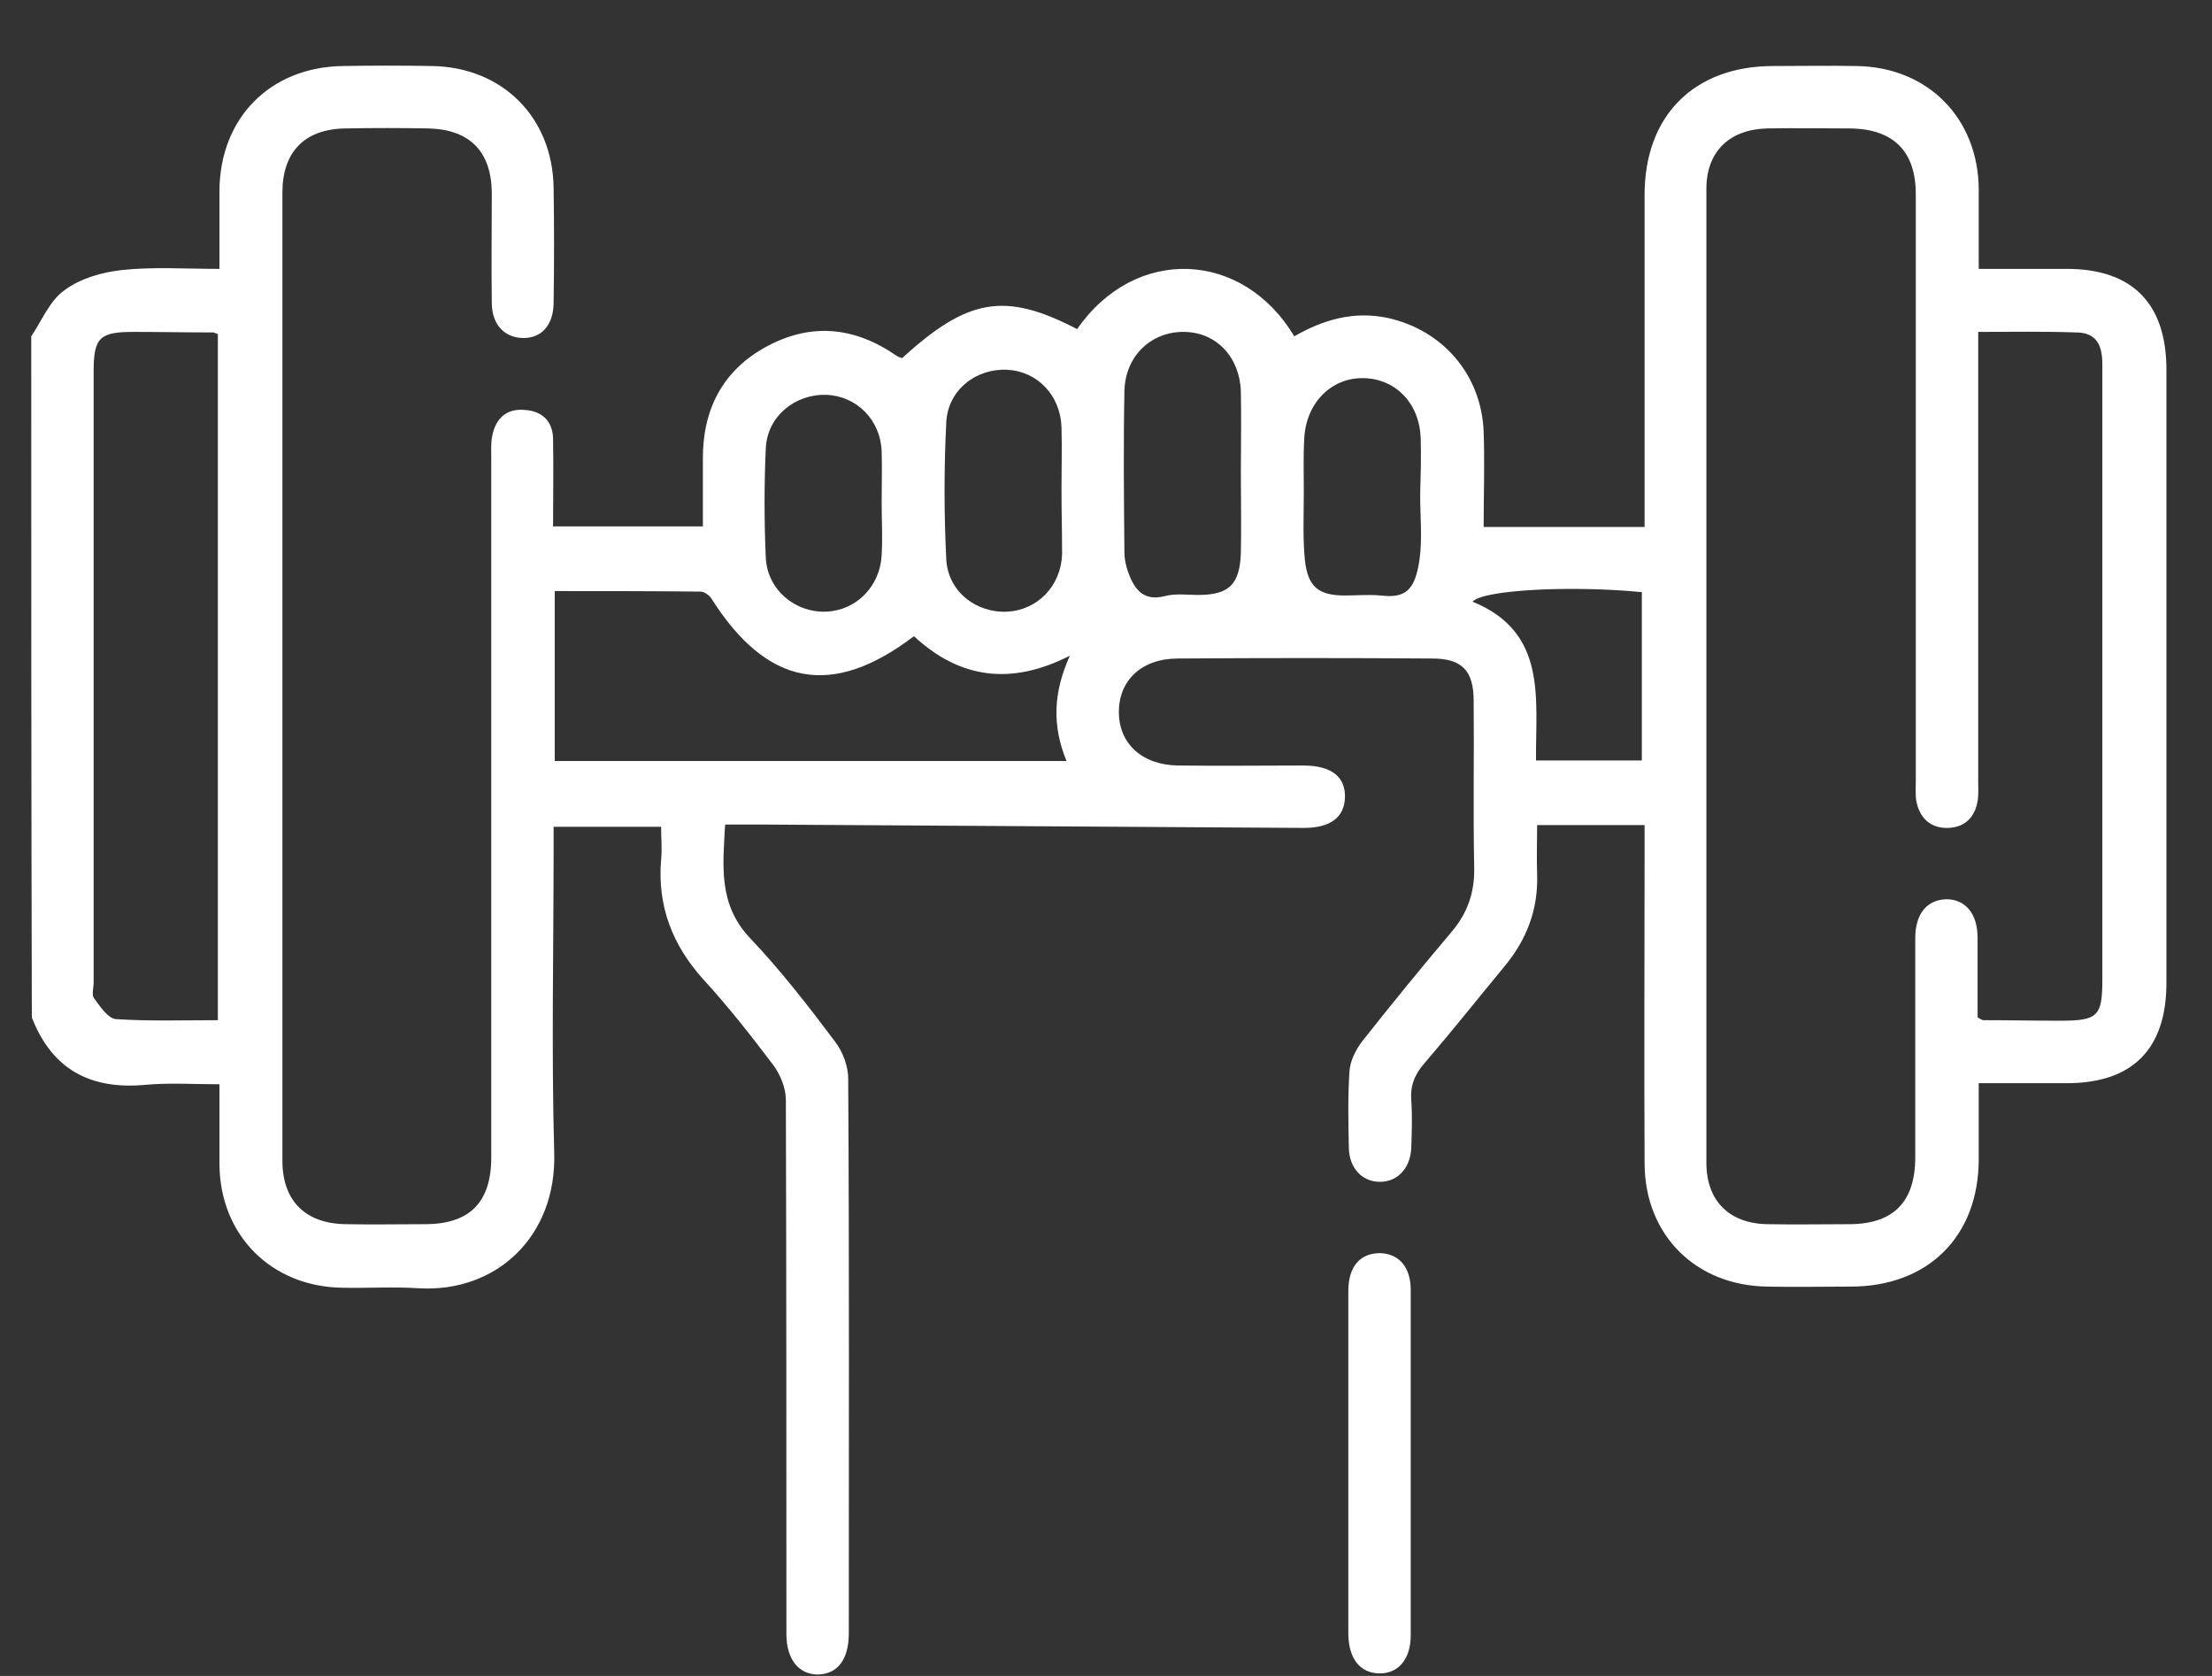 <svg width="33" height="25" viewBox="0 0 33 25" fill="none" xmlns="http://www.w3.org/2000/svg">
<rect x="0" y="0" width="33" height="25" fill="#333333" stroke="none"/>
<path d="M0.466 5.017C0.624 4.784 0.74 4.485 0.965 4.327C1.197 4.153 1.521 4.061 1.821 4.028C2.286 3.978 2.768 4.011 3.274 4.011C3.274 3.596 3.274 3.221 3.274 2.839C3.283 1.758 4.031 1.002 5.111 0.985C5.559 0.977 6 0.977 6.448 0.985C7.495 1.002 8.243 1.75 8.259 2.797C8.268 3.371 8.268 3.936 8.259 4.51C8.259 4.851 8.077 5.05 7.794 5.042C7.528 5.034 7.337 4.843 7.337 4.518C7.329 3.97 7.337 3.421 7.337 2.872C7.329 2.257 7.005 1.933 6.398 1.916C5.983 1.908 5.568 1.908 5.152 1.916C4.546 1.924 4.213 2.265 4.213 2.872C4.213 7.686 4.213 12.5 4.213 17.313C4.213 17.912 4.554 18.253 5.16 18.261C5.551 18.269 5.95 18.261 6.34 18.261C7.005 18.261 7.329 17.937 7.329 17.263C7.329 13.788 7.329 10.313 7.329 6.838C7.329 6.722 7.321 6.605 7.345 6.497C7.395 6.239 7.561 6.09 7.827 6.115C8.093 6.131 8.251 6.289 8.251 6.555C8.259 6.979 8.251 7.403 8.251 7.852C8.999 7.852 9.73 7.852 10.486 7.852C10.486 7.52 10.486 7.187 10.486 6.863C10.478 6.115 10.777 5.524 11.441 5.167C12.106 4.809 12.754 4.876 13.377 5.308C13.402 5.325 13.427 5.333 13.46 5.341C14.441 4.444 14.997 4.352 16.069 4.909C16.941 3.654 18.545 3.737 19.309 5.017C19.741 4.768 20.198 4.635 20.705 4.743C21.527 4.926 22.101 5.591 22.134 6.439C22.151 6.904 22.134 7.37 22.134 7.861C22.94 7.861 23.721 7.861 24.535 7.861C24.535 7.736 24.535 7.628 24.535 7.511C24.535 5.973 24.535 4.444 24.535 2.905C24.535 1.725 25.274 0.985 26.454 0.985C26.87 0.985 27.285 0.977 27.701 0.985C28.764 1.002 29.512 1.766 29.52 2.822C29.52 3.205 29.52 3.587 29.52 4.011C29.969 4.011 30.401 4.011 30.833 4.011C31.813 4.011 32.32 4.527 32.32 5.516C32.32 8.567 32.32 11.618 32.32 14.661C32.32 15.65 31.813 16.158 30.833 16.158C30.409 16.158 29.985 16.158 29.52 16.158C29.52 16.548 29.52 16.923 29.52 17.288C29.52 18.444 28.764 19.192 27.609 19.192C27.194 19.192 26.778 19.201 26.363 19.192C25.299 19.176 24.543 18.427 24.535 17.363C24.527 15.8 24.535 14.229 24.535 12.666C24.535 12.558 24.535 12.441 24.535 12.308C23.995 12.308 23.48 12.308 22.932 12.308C22.932 12.558 22.923 12.799 22.932 13.048C22.948 13.572 22.774 14.021 22.441 14.42C22.043 14.902 21.66 15.384 21.253 15.858C21.104 16.025 21.037 16.199 21.054 16.415C21.071 16.657 21.062 16.889 21.054 17.13C21.037 17.438 20.838 17.637 20.572 17.629C20.314 17.621 20.132 17.421 20.123 17.13C20.115 16.748 20.107 16.366 20.132 15.983C20.14 15.833 20.223 15.667 20.314 15.543C20.755 14.985 21.195 14.445 21.652 13.905C21.893 13.622 22.001 13.314 21.993 12.94C21.976 12.109 21.993 11.277 21.985 10.454C21.985 10.005 21.81 9.823 21.37 9.823C20.107 9.814 18.844 9.814 17.573 9.823C17.033 9.823 16.692 10.147 16.692 10.621C16.692 11.095 17.041 11.411 17.573 11.419C18.196 11.427 18.819 11.419 19.442 11.419C19.858 11.419 20.074 11.585 20.065 11.893C20.057 12.192 19.849 12.35 19.451 12.35C16.775 12.333 14.1 12.317 11.433 12.3C11.234 12.3 11.043 12.3 10.818 12.3C10.785 12.907 10.71 13.489 11.192 13.996C11.649 14.478 12.056 15.002 12.455 15.534C12.571 15.684 12.654 15.9 12.654 16.091C12.671 18.851 12.663 21.611 12.663 24.363C12.663 24.754 12.496 24.97 12.206 24.979C11.915 24.979 11.732 24.754 11.732 24.372C11.732 21.72 11.732 19.059 11.724 16.407C11.724 16.233 11.641 16.025 11.533 15.883C11.2 15.443 10.86 15.01 10.494 14.611C10.029 14.096 9.805 13.514 9.863 12.824C9.879 12.666 9.863 12.516 9.863 12.333C9.331 12.333 8.816 12.333 8.259 12.333C8.259 12.45 8.259 12.566 8.259 12.674C8.259 14.179 8.226 15.684 8.268 17.189C8.309 18.444 7.404 19.284 6.249 19.217C5.867 19.192 5.484 19.217 5.102 19.209C4.047 19.192 3.283 18.427 3.274 17.372C3.274 16.989 3.274 16.607 3.274 16.174C2.892 16.174 2.527 16.149 2.161 16.183C1.347 16.257 0.774 15.95 0.475 15.177C0.466 11.776 0.466 8.393 0.466 5.017ZM29.512 4.951C29.512 5.1 29.512 5.217 29.512 5.325C29.512 7.428 29.512 9.532 29.512 11.643C29.512 11.743 29.52 11.851 29.503 11.951C29.462 12.192 29.312 12.342 29.063 12.35C28.797 12.358 28.639 12.2 28.589 11.951C28.573 11.851 28.581 11.743 28.581 11.643C28.581 8.725 28.581 5.815 28.581 2.897C28.581 2.257 28.249 1.924 27.601 1.916C27.185 1.916 26.77 1.908 26.355 1.916C25.798 1.933 25.457 2.265 25.457 2.814C25.457 7.661 25.457 12.5 25.457 17.347C25.457 17.912 25.798 18.253 26.371 18.261C26.778 18.269 27.177 18.261 27.584 18.261C28.249 18.261 28.573 17.928 28.573 17.263C28.573 16.174 28.573 15.085 28.573 13.996C28.573 13.63 28.747 13.422 29.038 13.414C29.321 13.414 29.503 13.63 29.503 13.988C29.503 14.387 29.503 14.794 29.503 15.177C29.553 15.202 29.57 15.218 29.586 15.218C29.969 15.218 30.351 15.226 30.733 15.226C31.298 15.226 31.364 15.16 31.364 14.611C31.364 12.766 31.364 10.92 31.364 9.074C31.364 7.861 31.364 6.647 31.364 5.433C31.364 5.109 31.248 4.959 30.966 4.959C30.5 4.942 30.027 4.951 29.512 4.951ZM3.25 4.984C3.208 4.967 3.191 4.959 3.175 4.959C2.784 4.959 2.385 4.951 1.995 4.951C1.488 4.951 1.397 5.034 1.397 5.541C1.397 8.575 1.397 11.61 1.397 14.653C1.397 14.736 1.364 14.844 1.405 14.894C1.497 15.019 1.613 15.193 1.729 15.202C2.228 15.235 2.734 15.218 3.25 15.218C3.25 11.793 3.25 8.393 3.25 4.984ZM15.961 9.781C15.08 10.23 14.316 10.122 13.635 9.49C12.413 10.421 11.441 10.238 10.611 8.925C10.577 8.875 10.503 8.825 10.453 8.825C9.73 8.817 9.007 8.817 8.276 8.817C8.276 9.681 8.276 10.513 8.276 11.352C10.827 11.352 13.352 11.352 15.911 11.352C15.695 10.829 15.712 10.33 15.961 9.781ZM18.512 7.054C18.512 6.647 18.52 6.248 18.512 5.84C18.495 5.325 18.146 4.959 17.672 4.951C17.182 4.942 16.792 5.3 16.775 5.824C16.759 6.63 16.767 7.436 16.775 8.243C16.775 8.343 16.8 8.451 16.833 8.542C16.925 8.792 17.058 8.975 17.382 8.891C17.54 8.85 17.714 8.875 17.872 8.875C18.329 8.875 18.495 8.725 18.512 8.251C18.52 7.861 18.512 7.453 18.512 7.054ZM15.836 7.303C15.836 6.996 15.845 6.68 15.836 6.372C15.82 5.898 15.479 5.541 15.03 5.516C14.565 5.491 14.142 5.815 14.117 6.298C14.083 6.979 14.083 7.661 14.117 8.343C14.142 8.825 14.565 9.149 15.03 9.124C15.479 9.099 15.828 8.742 15.845 8.268C15.845 7.944 15.836 7.619 15.836 7.303ZM21.187 7.378C21.195 7.096 21.203 6.821 21.195 6.539C21.179 6.023 20.83 5.657 20.356 5.641C19.874 5.624 19.492 5.998 19.459 6.522C19.442 6.788 19.451 7.062 19.451 7.328C19.451 7.669 19.434 8.018 19.467 8.351C19.509 8.758 19.675 8.883 20.065 8.883C20.24 8.883 20.422 8.866 20.597 8.883C20.962 8.925 21.112 8.817 21.179 8.334C21.22 8.027 21.187 7.703 21.187 7.378ZM13.153 7.503C13.153 7.245 13.161 6.988 13.153 6.73C13.136 6.264 12.779 5.907 12.33 5.89C11.865 5.874 11.45 6.206 11.425 6.68C11.4 7.229 11.4 7.777 11.425 8.326C11.45 8.8 11.865 9.141 12.322 9.124C12.771 9.108 13.128 8.75 13.153 8.285C13.169 8.018 13.153 7.761 13.153 7.503ZM24.494 11.344C24.494 10.496 24.494 9.665 24.494 8.833C23.488 8.733 22.134 8.792 21.968 8.975C23.089 9.432 22.907 10.421 22.915 11.344C23.463 11.344 23.978 11.344 24.494 11.344Z" fill="white"/>
<path d="M20.115 21.836C20.115 20.98 20.115 20.115 20.115 19.259C20.115 18.893 20.29 18.693 20.589 18.693C20.871 18.702 21.046 18.901 21.046 19.242C21.046 20.963 21.046 22.676 21.046 24.397C21.046 24.754 20.855 24.97 20.572 24.962C20.29 24.954 20.123 24.746 20.115 24.38C20.115 23.532 20.115 22.684 20.115 21.836Z" fill="white"/>
</svg>
